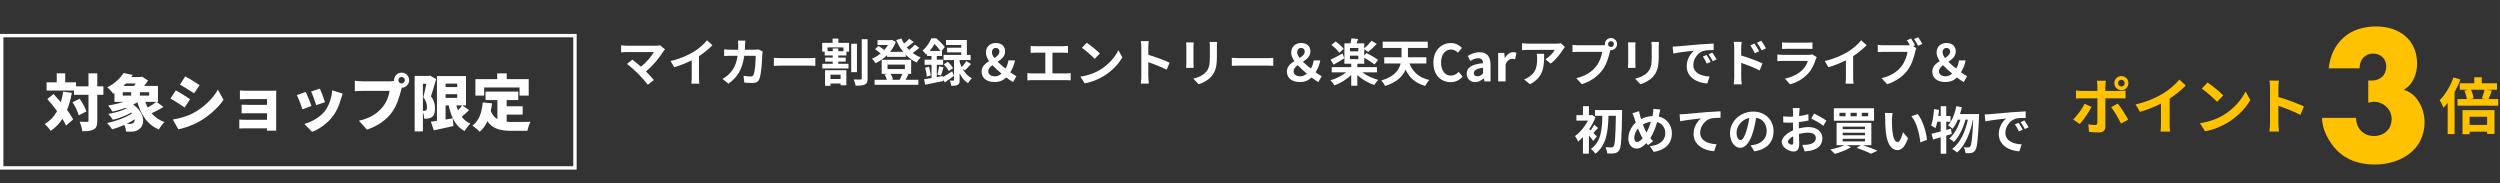 <svg width="737" height="54" viewBox="0 0 737 54" fill="none" xmlns="http://www.w3.org/2000/svg">
<rect x="0" y="0" width="737" height="54" fill="#333333" stroke="none"/>
<rect x="0.5" y="10.5" width="169" height="39" stroke="white"/>
<path d="M18.634 27.01L21.172 27.37C20.848 29.224 20.38 30.898 19.768 32.41C20.506 33.418 21.154 34.39 21.55 35.236L19.462 37.018C19.21 36.424 18.85 35.758 18.4 35.038C17.482 36.46 16.33 37.648 14.944 38.584C14.62 38.062 13.72 37 13.198 36.532C14.764 35.632 15.952 34.354 16.834 32.752C15.916 31.51 14.908 30.268 13.954 29.206L15.79 27.712C16.474 28.45 17.212 29.278 17.932 30.124C18.238 29.152 18.472 28.108 18.634 27.01ZM21.388 30.142L23.476 29.116C24.304 30.268 25.168 31.78 25.456 32.86L23.206 34.012C22.954 32.968 22.18 31.348 21.388 30.142ZM30.478 25.444V27.946H28.678V35.542C28.678 36.946 28.444 37.684 27.688 38.134C26.914 38.584 25.762 38.692 24.268 38.692C24.196 37.918 23.818 36.658 23.458 35.866C24.394 35.92 25.348 35.92 25.672 35.92C25.978 35.92 26.086 35.83 26.086 35.524V27.946H21.802V26.686H13.738V24.274H16.726V21.628H19.228V24.274H22.414V25.444H26.086V21.61H28.678V25.444H30.478ZM36.184 27.19V28.18H38.668V27.19H36.184ZM40.036 24.598H37.12C36.886 24.85 36.634 25.102 36.382 25.336H39.496C39.694 25.102 39.874 24.85 40.036 24.598ZM43.978 28.18V27.19H41.242V28.18H43.978ZM46.066 30.034H42.826C43.042 30.628 43.276 31.186 43.564 31.708C44.464 31.204 45.4 30.574 46.066 30.034ZM39.262 36.262C39.568 36.064 39.73 35.686 39.712 35.182C38.974 35.668 38.164 36.1 37.336 36.514C37.642 36.532 37.93 36.532 38.182 36.532C38.614 36.532 38.992 36.496 39.262 36.262ZM46.156 30.034L48.208 31.528C47.074 32.23 45.796 32.896 44.698 33.382C45.67 34.534 46.93 35.434 48.496 35.992C47.938 36.496 47.182 37.504 46.822 38.188C43.456 36.73 41.638 33.958 40.504 30.16C40.108 30.394 39.694 30.628 39.244 30.844C42.916 33.328 42.808 37 40.864 38.188C40.126 38.674 39.568 38.8 38.614 38.818C38.164 38.818 37.66 38.8 37.156 38.782C37.12 38.206 36.958 37.45 36.652 36.82C35.464 37.36 34.222 37.81 33.052 38.134C32.728 37.594 32.062 36.73 31.594 36.262C34.204 35.722 37.12 34.642 38.938 33.436C38.866 33.346 38.794 33.256 38.722 33.166C37.12 34.102 35.104 34.894 33.268 35.308C32.962 34.804 32.35 34.012 31.918 33.58C33.772 33.274 35.824 32.698 37.3 31.978L36.994 31.798C35.734 32.248 34.402 32.626 33.16 32.914C32.89 32.464 32.278 31.528 31.882 31.096C33.412 30.862 35.014 30.502 36.436 30.034H33.736V27.388L33.358 27.622C32.98 27.028 32.17 26.146 31.612 25.768C33.898 24.58 35.518 22.978 36.436 21.52L39.136 22.078C38.992 22.276 38.848 22.492 38.704 22.69H41.476L41.872 22.582L43.654 23.752C43.348 24.238 42.934 24.796 42.502 25.336H46.57V30.034H46.156ZM54.634 22.51C55.894 23.194 57.82 24.4 58.846 25.102L57.226 27.514C56.146 26.794 54.31 25.624 53.05 24.922L54.634 22.51ZM50.944 35.236C52.978 34.894 55.084 34.354 57.118 33.256C60.214 31.546 62.806 29.008 64.228 26.416L65.902 29.404C64.174 31.942 61.6 34.192 58.612 35.902C56.776 36.928 54.13 37.864 52.582 38.116L50.944 35.236ZM51.826 26.65C53.122 27.334 55.03 28.54 56.038 29.242L54.436 31.69C53.338 30.934 51.52 29.746 50.242 29.062L51.826 26.65ZM81.418 28.108V37.162C81.418 37.45 81.436 38.188 81.436 38.53H78.7C78.7 38.368 78.718 38.098 78.718 37.828H72.13C71.644 37.828 70.852 37.864 70.546 37.882V35.236C70.852 35.272 71.482 35.308 72.148 35.308H78.718V33.382H73.408C72.688 33.382 71.698 33.382 71.23 33.418V30.862C71.77 30.898 72.688 30.916 73.408 30.916H78.718V29.206H73.174C72.4 29.206 71.23 29.242 70.726 29.278V26.668C71.266 26.722 72.4 26.758 73.174 26.758H79.906C80.338 26.758 81.13 26.74 81.436 26.722C81.418 26.992 81.418 27.712 81.418 28.108ZM94.306 26.128C94.666 26.92 95.548 29.26 95.818 30.106L93.208 31.006C92.956 30.106 92.2 27.982 91.714 26.974L94.306 26.128ZM97.942 26.614L101.02 27.604C100.768 28.306 100.642 28.738 100.516 29.17C100.048 30.898 99.292 32.734 98.104 34.282C96.43 36.478 94.162 38.044 92.002 38.872L89.716 36.532C91.624 36.046 94.252 34.678 95.746 32.788C96.934 31.294 97.78 28.846 97.942 26.614ZM90.13 27.1C90.634 28.108 91.462 30.196 91.822 31.24L89.158 32.23C88.852 31.258 87.988 28.9 87.502 28.036L90.13 27.1ZM118.39 24.598C118.912 24.598 119.344 24.166 119.344 23.644C119.344 23.122 118.912 22.69 118.39 22.69C117.868 22.69 117.436 23.122 117.436 23.644C117.436 24.166 117.868 24.598 118.39 24.598ZM106.942 23.968H114.88C115.186 23.968 115.69 23.95 116.176 23.878C116.158 23.806 116.158 23.716 116.158 23.644C116.158 22.42 117.166 21.412 118.39 21.412C119.614 21.412 120.622 22.42 120.622 23.644C120.622 24.85 119.632 25.84 118.444 25.876C118.354 26.146 118.282 26.416 118.228 26.632C117.796 28.324 117.058 31.06 115.51 33.148C113.89 35.326 111.352 37.18 108.184 38.206L105.808 35.596C109.426 34.786 111.46 33.202 112.882 31.438C114.034 30.016 114.628 28.234 114.862 26.794H106.942C106.06 26.794 105.07 26.848 104.602 26.884V23.806C105.16 23.878 106.348 23.968 106.942 23.968ZM124.672 24.706V32.68C124.852 32.68 124.978 32.68 125.122 32.68C125.302 32.68 125.464 32.644 125.608 32.536C125.788 32.392 125.878 32.104 125.878 31.618C125.878 30.862 125.68 29.782 124.798 28.666C125.086 27.586 125.428 25.984 125.68 24.706H124.672ZM126.778 22.294L128.56 23.302C128.11 24.922 127.534 26.992 127.048 28.396C128.074 29.746 128.236 30.97 128.236 31.978C128.236 33.292 127.966 34.048 127.336 34.498C127.03 34.732 126.652 34.858 126.238 34.93C125.914 34.984 125.482 34.984 125.05 34.984C125.032 34.444 124.906 33.67 124.672 33.058V38.728H122.242V22.384H126.418L126.778 22.294ZM136.228 31.078H134.536C134.68 31.582 134.842 32.068 135.04 32.518C135.49 32.032 135.904 31.528 136.228 31.078ZM131.35 27.766V28.846H134.788V27.766H131.35ZM134.788 24.652H131.35V25.66H134.788V24.652ZM136.3 31.078L138.298 32.446C137.578 33.148 136.804 33.85 136.12 34.426C136.768 35.29 137.614 35.974 138.658 36.442C138.1 36.946 137.326 37.972 136.966 38.656C134.302 37.234 133.024 34.57 132.268 31.078H131.35V35.236C132.052 35.11 132.772 35.002 133.474 34.876L133.672 37.144C131.692 37.612 129.586 38.062 127.894 38.422L127.03 35.884C127.552 35.812 128.146 35.722 128.812 35.632V22.42H137.38V31.078H136.3ZM142.726 25.786V28.18H140.152V23.32H146.578V21.646H149.386V23.32H155.866V28.18H153.166V25.786H142.726ZM149.368 33.778V35.884C149.872 35.938 150.394 35.956 150.934 35.956C152.068 35.956 155.002 35.956 156.406 35.902C156.028 36.514 155.614 37.774 155.488 38.566H150.79C147.658 38.566 145.3 38.062 143.68 35.74C143.122 36.982 142.384 38.026 141.43 38.836C140.998 38.368 139.882 37.432 139.27 37.036C141.196 35.668 142.042 33.202 142.312 30.196L145.048 30.466C144.958 31.24 144.832 31.996 144.67 32.698C145.138 33.886 145.804 34.642 146.632 35.128V29.494H143.14V27.01H152.788V29.494H149.368V31.33H154.084V33.778H149.368Z" fill="white"/>
<path d="M194.549 13.32L196.049 14.55C195.839 14.79 195.644 14.985 195.539 15.18C194.459 16.935 192.539 19.335 190.424 21.045C191.279 21.9 192.164 22.875 192.749 23.58L190.994 24.975C190.364 24.135 189.104 22.74 188.129 21.735C187.259 20.85 185.729 19.5 184.829 18.855L186.419 17.58C187.019 18.03 188.009 18.84 188.954 19.665C190.649 18.315 192.059 16.575 192.764 15.345H184.829C184.229 15.345 183.419 15.42 183.104 15.45V13.35C183.494 13.41 184.319 13.485 184.829 13.485H193.154C193.724 13.485 194.234 13.425 194.549 13.32ZM206.054 16.56V22.695C206.054 23.355 206.084 24.285 206.189 24.66H203.819C203.879 24.3 203.924 23.355 203.924 22.695V17.775C202.379 18.555 200.504 19.335 198.764 19.815L197.684 17.985C200.309 17.415 202.829 16.305 204.509 15.27C206.024 14.325 207.584 12.99 208.424 11.88L210.029 13.335C208.889 14.475 207.539 15.6 206.054 16.56ZM223.544 14.55L224.834 15.18C224.789 15.435 224.729 15.81 224.729 15.975C224.669 17.595 224.489 21.78 223.844 23.31C223.514 24.075 222.944 24.465 221.909 24.465C221.054 24.465 220.154 24.405 219.419 24.345L219.194 22.335C219.929 22.47 220.709 22.545 221.294 22.545C221.774 22.545 221.984 22.38 222.149 22.02C222.584 21.075 222.779 18.075 222.779 16.455H219.404C218.849 20.415 217.424 22.77 214.739 24.675L212.999 23.265C213.629 22.92 214.364 22.41 214.964 21.795C216.359 20.415 217.109 18.735 217.439 16.455H215.459C214.949 16.455 214.124 16.455 213.479 16.515V14.55C214.109 14.61 214.889 14.655 215.459 14.655H217.604C217.619 14.235 217.634 13.8 217.634 13.35C217.634 13.02 217.589 12.33 217.529 11.97H219.734C219.689 12.315 219.659 12.945 219.644 13.305C219.629 13.77 219.614 14.22 219.584 14.655H222.404C222.779 14.655 223.169 14.61 223.544 14.55ZM228.134 19.41V17.055C228.674 17.1 229.769 17.145 230.549 17.145H238.604C239.294 17.145 239.969 17.085 240.359 17.055V19.41C239.999 19.395 239.234 19.335 238.604 19.335H230.549C229.694 19.335 228.689 19.365 228.134 19.41ZM247.814 22.02H244.829V23.295H247.814V22.02ZM243.224 25.29V20.685H249.509V25.14H247.814V24.63H244.829V25.29H243.224ZM248.654 15.09V13.98H243.959V15.09H245.489V14.28H247.124V15.09H248.654ZM247.154 11.385V12.63H250.304V15.21H249.524V16.35H247.124V16.98H249.314V18.165H247.124V18.81H250.139V20.175H242.429V18.81H245.489V18.165H243.269V16.98H245.489V16.35H243.119V15.21H242.384V12.63H245.444V11.385H247.154ZM252.629 12.885V21.27H250.934V12.885H252.629ZM254.039 11.565H255.764V23.13C255.764 24.12 255.584 24.615 254.984 24.9C254.399 25.2 253.469 25.26 252.239 25.26C252.164 24.75 251.909 23.925 251.654 23.415C252.524 23.46 253.379 23.445 253.679 23.445C253.934 23.445 254.039 23.355 254.039 23.115V11.565ZM266.024 21.78H262.544C262.874 22.29 263.144 22.92 263.264 23.37L262.694 23.535H265.649L265.244 23.445C265.499 22.995 265.814 22.32 266.024 21.78ZM261.644 19.035V20.37H266.759V19.035H261.644ZM267.254 21.78L267.839 21.9C267.524 22.515 267.224 23.1 266.969 23.535H270.734V25.005H257.834V23.535H261.464C261.314 23.04 261.059 22.44 260.774 21.975L261.554 21.78H259.919V17.625H268.604V21.78H267.254ZM269.699 13.17L271.004 14.1C270.404 14.625 269.714 15.18 269.069 15.615C269.789 16.155 270.584 16.605 271.424 16.935C271.019 17.265 270.509 17.955 270.239 18.42C269.039 17.88 267.959 17.1 267.029 16.155V16.77H261.509V16.26C260.489 17.25 259.319 18.045 258.119 18.63C257.879 18.24 257.414 17.625 257.054 17.325C257.924 16.965 258.794 16.425 259.589 15.78C259.169 15.36 258.524 14.865 257.984 14.52L258.959 13.545C259.529 13.875 260.234 14.34 260.654 14.76C261.089 14.295 261.464 13.785 261.779 13.275H258.704V11.835H262.634L262.934 11.76L264.089 12.36C263.684 13.455 263.099 14.43 262.394 15.285H266.249C265.424 14.265 264.734 13.095 264.194 11.82L265.724 11.34C265.949 11.865 266.204 12.375 266.519 12.855C267.074 12.405 267.629 11.88 268.019 11.43L269.369 12.39C268.724 12.93 267.974 13.5 267.314 13.95C267.539 14.22 267.779 14.475 268.019 14.715C268.634 14.235 269.279 13.65 269.699 13.17ZM274.064 15.015H277.229C276.809 14.4 276.149 13.56 275.519 12.96C275.144 13.605 274.664 14.31 274.064 15.015ZM277.964 22.41L277.994 22.71C278.744 22.275 279.734 21.645 280.709 21L281.249 22.35C280.364 23.025 279.404 23.715 278.549 24.3L278.054 23.445L278.099 23.88C276.239 24.27 274.259 24.69 272.744 24.975L272.414 23.355C273.044 23.265 273.794 23.145 274.619 23.01V19.095H272.579V17.595H274.619V16.5H273.299V15.825C273.209 15.915 273.104 16.005 273.014 16.095C272.789 15.75 272.294 15.165 271.949 14.94C273.209 13.875 274.079 12.465 274.544 11.31H276.014C276.899 12.045 277.994 13.11 278.519 13.89L277.574 15.015H277.709V16.5H276.164V17.595H278.024V19.095H276.164V22.725L277.964 22.41ZM284.459 20.745L283.754 20.28C284.384 21.39 285.284 22.44 286.499 23.07C286.139 23.385 285.614 24.075 285.359 24.54C284.294 23.85 283.484 22.77 282.899 21.645V23.61C282.899 24.36 282.794 24.78 282.329 25.02C281.864 25.275 281.279 25.305 280.439 25.305C280.394 24.855 280.214 24.225 280.019 23.76C280.439 23.79 280.889 23.775 281.039 23.775C281.204 23.775 281.249 23.73 281.249 23.58V17.7H278.159V16.185H283.379V15.42H279.209V14.07H283.379V13.26H278.879V11.79H285.029V16.185H286.139V17.7H282.899V18.195C283.049 18.705 283.244 19.26 283.514 19.8C283.979 19.29 284.534 18.555 284.864 18L286.259 18.855C285.659 19.545 284.984 20.25 284.459 20.745ZM272.729 19.95L273.869 19.665C274.109 20.49 274.319 21.555 274.394 22.245L273.194 22.575C273.164 21.855 272.954 20.775 272.729 19.95ZM277.409 22.275L276.329 21.975C276.524 21.315 276.764 20.25 276.854 19.545L278.144 19.86C277.874 20.7 277.634 21.66 277.409 22.275ZM278.234 18.975L279.404 18.225C280.004 18.75 280.664 19.545 280.949 20.115L279.704 20.94C279.449 20.385 278.804 19.56 278.234 18.975ZM291.344 21.03C291.344 22.005 292.214 22.5 293.414 22.5C294.044 22.5 294.674 22.2 295.244 21.69C294.299 20.895 293.354 20.07 292.559 19.215C291.869 19.725 291.344 20.28 291.344 21.03ZM292.424 15.435C292.424 15.96 292.694 16.515 293.129 17.1C293.969 16.575 294.629 16.02 294.629 15.225C294.629 14.565 294.254 14.13 293.594 14.13C292.874 14.13 292.424 14.595 292.424 15.435ZM299.639 22.47L298.664 24.18C298.019 23.82 297.419 23.46 296.639 22.845C295.769 23.685 294.704 24.18 293.219 24.18C290.714 24.18 289.379 22.905 289.379 21.09C289.379 19.62 290.429 18.75 291.584 18.015C291.014 17.19 290.654 16.365 290.654 15.51C290.654 13.755 291.899 12.675 293.534 12.675C295.229 12.675 296.309 13.605 296.309 15.15C296.309 16.605 295.244 17.475 294.104 18.21C294.809 18.915 295.649 19.605 296.444 20.22C296.849 19.53 297.134 18.765 297.269 17.805H299.219C298.964 19.095 298.514 20.235 297.839 21.315C298.574 21.84 299.234 22.245 299.639 22.47ZM310.259 21.645H314.234C314.774 21.645 315.254 21.585 315.629 21.525V23.7C315.209 23.64 314.579 23.625 314.234 23.625H304.349C303.899 23.625 303.374 23.64 302.879 23.7V21.525C303.344 21.615 303.884 21.645 304.349 21.645H308.159V15.525H305.264C304.859 15.525 304.214 15.555 303.839 15.585V13.53C304.229 13.59 304.844 13.62 305.264 13.62H313.424C313.874 13.62 314.399 13.575 314.834 13.53V15.585C314.384 15.555 313.859 15.525 313.424 15.525H310.259V21.645ZM320.369 12.6C321.419 13.305 323.369 14.865 324.239 15.765L322.709 17.34C321.929 16.5 320.054 14.865 318.959 14.1L320.369 12.6ZM318.494 22.59C320.834 22.26 322.784 21.495 324.239 20.625C326.789 19.11 328.754 16.815 329.699 14.79L330.869 16.905C329.729 18.93 327.734 21 325.319 22.455C323.804 23.37 321.869 24.21 319.754 24.57L318.494 22.59ZM344.789 18.48L343.934 20.55C342.389 19.74 340.139 18.87 338.519 18.315V22.56C338.519 22.995 338.594 24.045 338.654 24.645H336.314C336.404 24.06 336.464 23.16 336.464 22.56V13.95C336.464 13.41 336.419 12.66 336.314 12.135H338.654C338.594 12.66 338.519 13.32 338.519 13.95V16.155C340.529 16.74 343.409 17.805 344.789 18.48ZM349.679 12.495H351.884C351.854 12.825 351.839 13.155 351.839 13.635V18.705C351.839 19.08 351.854 19.665 351.884 20.01H349.664C349.679 19.725 349.739 19.14 349.739 18.69V13.635C349.739 13.35 349.724 12.825 349.679 12.495ZM356.579 12.36H358.799C358.769 12.78 358.739 13.26 358.739 13.86V16.83C358.739 20.055 358.109 21.435 356.999 22.665C356.009 23.76 354.449 24.495 353.354 24.84L351.779 23.19C353.279 22.845 354.539 22.275 355.454 21.3C356.474 20.175 356.669 19.05 356.669 16.71V13.86C356.669 13.26 356.639 12.78 356.579 12.36ZM363.134 19.41V17.055C363.674 17.1 364.769 17.145 365.549 17.145H373.604C374.294 17.145 374.969 17.085 375.359 17.055V19.41C374.999 19.395 374.234 19.335 373.604 19.335H365.549C364.694 19.335 363.689 19.365 363.134 19.41ZM381.344 21.03C381.344 22.005 382.214 22.5 383.414 22.5C384.044 22.5 384.674 22.2 385.244 21.69C384.299 20.895 383.354 20.07 382.559 19.215C381.869 19.725 381.344 20.28 381.344 21.03ZM382.424 15.435C382.424 15.96 382.694 16.515 383.129 17.1C383.969 16.575 384.629 16.02 384.629 15.225C384.629 14.565 384.254 14.13 383.594 14.13C382.874 14.13 382.424 14.595 382.424 15.435ZM389.639 22.47L388.664 24.18C388.019 23.82 387.419 23.46 386.639 22.845C385.769 23.685 384.704 24.18 383.219 24.18C380.714 24.18 379.379 22.905 379.379 21.09C379.379 19.62 380.429 18.75 381.584 18.015C381.014 17.19 380.654 16.365 380.654 15.51C380.654 13.755 381.899 12.675 383.534 12.675C385.229 12.675 386.309 13.605 386.309 15.15C386.309 16.605 385.244 17.475 384.104 18.21C384.809 18.915 385.649 19.605 386.444 20.22C386.849 19.53 387.134 18.765 387.269 17.805H389.219C388.964 19.095 388.514 20.235 387.839 21.315C388.574 21.84 389.234 22.245 389.639 22.47ZM396.134 14.415L394.829 15.57C394.394 14.88 393.389 13.905 392.504 13.245L393.734 12.225C394.604 12.825 395.654 13.74 396.134 14.415ZM395.804 15.765L396.284 17.19C395.249 17.835 394.079 18.54 393.134 19.065L392.249 17.595C393.149 17.19 394.484 16.47 395.804 15.765ZM397.979 16.41V17.43H400.439V16.41H397.979ZM400.439 15.135V14.145H397.979V15.135H400.439ZM405.929 21.33H401.609C402.854 22.29 404.624 23.1 406.304 23.55C405.929 23.91 405.389 24.615 405.119 25.05C403.364 24.465 401.519 23.4 400.139 22.14V25.275H398.339V22.095C396.989 23.43 395.159 24.525 393.404 25.17C393.119 24.705 392.579 24.03 392.204 23.67C393.884 23.205 395.624 22.335 396.869 21.33H392.594V19.785H398.339V18.78H396.329V12.78H398.099C398.234 12.285 398.354 11.715 398.414 11.295L400.394 11.505C400.229 11.955 400.049 12.39 399.899 12.78H402.179V14.28C402.899 13.665 403.799 12.735 404.339 12.03L405.869 12.945C405.074 13.815 404.114 14.7 403.349 15.3L402.179 14.52V16.38L402.839 15.63C403.949 16.17 405.509 17.07 406.274 17.685L405.179 19.02C404.534 18.45 403.259 17.625 402.179 17.025V18.78H400.139V19.785H405.929V21.33ZM420.494 18.705H415.499C416.489 21.195 418.304 22.89 421.379 23.58C420.959 23.985 420.419 24.795 420.149 25.32C417.269 24.525 415.514 22.92 414.359 20.535C413.549 22.47 411.839 24.255 408.314 25.335C408.119 24.87 407.579 24.105 407.219 23.73C411.029 22.62 412.439 20.655 412.919 18.705H408.074V16.875H413.174C413.174 16.725 413.174 16.59 413.174 16.44V14.13H407.609V12.285H420.899V14.13H415.064V16.44V16.875H420.494V18.705ZM427.649 24.21C424.844 24.21 422.564 22.2 422.564 18.495C422.564 14.835 424.919 12.69 427.724 12.69C429.134 12.69 430.259 13.365 430.979 14.115L429.809 15.525C429.254 14.985 428.609 14.595 427.769 14.595C426.089 14.595 424.829 16.035 424.829 18.42C424.829 20.835 425.969 22.29 427.724 22.29C428.669 22.29 429.419 21.84 430.019 21.195L431.189 22.575C430.274 23.64 429.089 24.21 427.649 24.21ZM434.867 24.21C433.367 24.21 432.377 23.145 432.377 21.72C432.377 19.92 433.832 18.975 437.207 18.615C437.177 17.79 436.817 17.16 435.782 17.16C435.002 17.16 434.252 17.505 433.472 17.955L432.677 16.5C433.667 15.885 434.867 15.39 436.187 15.39C438.317 15.39 439.412 16.665 439.412 19.095V24H437.612L437.447 23.1H437.402C436.667 23.73 435.827 24.21 434.867 24.21ZM435.587 22.485C436.217 22.485 436.682 22.185 437.207 21.66V19.965C435.167 20.235 434.477 20.79 434.477 21.54C434.477 22.2 434.942 22.485 435.587 22.485ZM441.66 24V15.6H443.46L443.61 17.085H443.67C444.285 15.99 445.185 15.39 446.055 15.39C446.52 15.39 446.79 15.465 447.045 15.57L446.655 17.475C446.37 17.385 446.13 17.34 445.785 17.34C445.125 17.34 444.33 17.775 443.85 18.99V24H441.66ZM453.038 15.87H455.213C455.213 19.59 455.138 22.65 451.043 24.84L449.303 23.415C449.783 23.25 450.323 22.995 450.878 22.59C452.783 21.27 453.143 19.68 453.143 17.22C453.143 16.755 453.113 16.35 453.038 15.87ZM460.133 12.735L461.333 13.845C461.168 14.04 460.883 14.4 460.748 14.625C460.043 15.795 458.618 17.685 457.133 18.735L455.588 17.49C456.788 16.755 457.958 15.435 458.348 14.7H450.533C449.903 14.7 449.408 14.745 448.703 14.805V12.72C449.273 12.81 449.903 12.87 450.533 12.87H458.618C459.038 12.87 459.863 12.825 460.133 12.735ZM474.923 13.86C475.388 13.86 475.778 13.47 475.778 13.005C475.778 12.525 475.388 12.135 474.923 12.135C474.443 12.135 474.053 12.525 474.053 13.005C474.053 13.47 474.443 13.86 474.923 13.86ZM465.353 13.35H472.298C472.508 13.35 472.823 13.335 473.153 13.29C473.138 13.2 473.123 13.11 473.123 13.005C473.123 12.015 473.933 11.205 474.923 11.205C475.898 11.205 476.708 12.015 476.708 13.005C476.708 13.98 475.898 14.79 474.923 14.79C474.863 14.79 474.788 14.79 474.728 14.775L474.608 15.225C474.263 16.695 473.618 19.02 472.358 20.685C471.008 22.485 469.013 23.97 466.328 24.825L464.693 23.04C467.678 22.335 469.358 21.045 470.573 19.515C471.563 18.27 472.133 16.575 472.343 15.285H465.353C464.663 15.285 463.958 15.315 463.568 15.345V13.23C464.003 13.29 464.858 13.35 465.353 13.35ZM479.933 12.495H482.138C482.108 12.825 482.093 13.155 482.093 13.635V18.705C482.093 19.08 482.108 19.665 482.138 20.01H479.918C479.933 19.725 479.993 19.14 479.993 18.69V13.635C479.993 13.35 479.978 12.825 479.933 12.495ZM486.833 12.36H489.053C489.023 12.78 488.993 13.26 488.993 13.86V16.83C488.993 20.055 488.363 21.435 487.253 22.665C486.263 23.76 484.703 24.495 483.608 24.84L482.033 23.19C483.533 22.845 484.793 22.275 485.708 21.3C486.728 20.175 486.923 19.05 486.923 16.71V13.86C486.923 13.26 486.893 12.78 486.833 12.36ZM503.108 16.2C503.468 16.74 504.023 17.64 504.308 18.24L503.168 18.75C502.793 17.925 502.478 17.34 501.998 16.665L503.108 16.2ZM504.788 15.51C505.163 16.035 505.733 16.92 506.048 17.505L504.923 18.045C504.518 17.235 504.173 16.68 503.693 16.02L504.788 15.51ZM493.103 13.74C493.703 13.725 494.273 13.695 494.558 13.665C495.803 13.56 498.263 13.335 500.978 13.095C502.508 12.975 504.128 12.885 505.178 12.84L505.193 14.76C504.398 14.76 503.123 14.775 502.328 14.955C500.528 15.435 499.193 17.355 499.193 19.11C499.193 21.555 501.473 22.44 503.993 22.56L503.303 24.615C500.183 24.42 497.243 22.74 497.243 19.515C497.243 17.37 498.428 15.69 499.433 14.94C498.143 15.075 495.023 15.405 493.298 15.78L493.103 13.74ZM520.613 14.235L519.353 14.85C518.873 13.905 518.513 13.35 517.958 12.6L519.203 12.015C519.638 12.615 520.268 13.56 520.613 14.235ZM518.603 15.105L517.298 15.69C516.863 14.745 516.533 14.145 515.978 13.38L517.238 12.84C517.658 13.47 518.258 14.43 518.603 15.105ZM513.308 14.16V16.35C515.303 16.95 518.198 18.015 519.578 18.69L518.738 20.775C517.178 19.95 514.928 19.08 513.308 18.54V22.785C513.308 23.205 513.383 24.255 513.458 24.87H511.103C511.193 24.285 511.253 23.37 511.253 22.785V14.16C511.253 13.62 511.208 12.885 511.103 12.345H513.443C513.383 12.87 513.308 13.53 513.308 14.16ZM534.233 16.02L535.568 16.845C535.463 17.04 535.343 17.31 535.283 17.475C534.833 18.93 534.188 20.385 533.063 21.63C531.548 23.31 529.628 24.33 527.708 24.87L526.208 23.175C528.473 22.71 530.273 21.72 531.413 20.55C532.223 19.725 532.688 18.795 532.958 17.955H525.713C525.353 17.955 524.603 17.97 523.973 18.03V16.08C524.603 16.14 525.248 16.17 525.713 16.17H533.138C533.618 16.17 534.023 16.11 534.233 16.02ZM525.353 14.43V12.495C525.773 12.555 526.403 12.57 526.913 12.57H532.688C533.153 12.57 533.888 12.555 534.308 12.495V14.43C533.903 14.4 533.198 14.385 532.658 14.385H526.913C526.433 14.385 525.788 14.4 525.353 14.43ZM546.308 16.56V22.695C546.308 23.355 546.338 24.285 546.443 24.66H544.073C544.133 24.3 544.178 23.355 544.178 22.695V17.775C542.633 18.555 540.758 19.335 539.018 19.815L537.938 17.985C540.563 17.415 543.083 16.305 544.763 15.27C546.278 14.325 547.838 12.99 548.678 11.88L550.283 13.335C549.143 14.475 547.793 15.6 546.308 16.56ZM564.548 13.335L563.993 13.575L564.938 14.19C564.803 14.475 564.698 14.91 564.608 15.225C564.263 16.695 563.618 19.02 562.358 20.685C561.008 22.485 559.013 23.97 556.328 24.825L554.693 23.04C557.678 22.335 559.358 21.045 560.573 19.515C561.563 18.27 562.133 16.575 562.343 15.285H555.353C554.663 15.285 553.958 15.315 553.568 15.345V13.23C554.003 13.29 554.858 13.35 555.353 13.35H562.298C562.478 13.35 562.733 13.35 563.003 13.32C562.748 12.825 562.448 12.3 562.163 11.865L563.393 11.355C563.783 11.925 564.278 12.795 564.548 13.335ZM564.248 11.49L565.493 10.98C565.868 11.52 566.408 12.435 566.693 12.96L565.448 13.5C565.118 12.885 564.653 12.03 564.248 11.49ZM571.598 21.03C571.598 22.005 572.468 22.5 573.668 22.5C574.298 22.5 574.928 22.2 575.498 21.69C574.553 20.895 573.608 20.07 572.813 19.215C572.123 19.725 571.598 20.28 571.598 21.03ZM572.678 15.435C572.678 15.96 572.948 16.515 573.383 17.1C574.223 16.575 574.883 16.02 574.883 15.225C574.883 14.565 574.508 14.13 573.848 14.13C573.128 14.13 572.678 14.595 572.678 15.435ZM579.893 22.47L578.918 24.18C578.273 23.82 577.673 23.46 576.893 22.845C576.023 23.685 574.958 24.18 573.473 24.18C570.968 24.18 569.633 22.905 569.633 21.09C569.633 19.62 570.683 18.75 571.838 18.015C571.268 17.19 570.908 16.365 570.908 15.51C570.908 13.755 572.153 12.675 573.788 12.675C575.483 12.675 576.563 13.605 576.563 15.15C576.563 16.605 575.498 17.475 574.358 18.21C575.063 18.915 575.903 19.605 576.698 20.22C577.103 19.53 577.388 18.765 577.523 17.805H579.473C579.218 19.095 578.768 20.235 578.093 21.315C578.828 21.84 579.488 22.245 579.893 22.47ZM470.75 40.19L469.685 41.555C469.4 41.12 468.905 40.49 468.41 39.92V45.305H466.655V40.415C466.175 40.925 465.695 41.36 465.215 41.735C465.05 41.3 464.585 40.43 464.3 40.115C465.77 39.095 467.225 37.34 468.14 35.555H464.72V33.95H466.655V31.31H468.41V33.95H469.055L469.34 33.875L470.345 34.535C469.895 35.765 469.25 36.98 468.5 38.09C468.62 38.195 468.755 38.315 468.905 38.45C469.295 37.94 469.73 37.25 469.985 36.785L471.125 37.73C470.6 38.24 470.135 38.78 469.73 39.2C470.18 39.62 470.585 40.025 470.75 40.19ZM470.21 32.45H478.205C478.205 32.45 478.205 33.11 478.19 33.35C478.055 40.85 477.92 43.46 477.35 44.27C476.945 44.87 476.57 45.065 476 45.17C475.46 45.275 474.635 45.26 473.825 45.245C473.795 44.72 473.585 43.925 473.27 43.4C474.05 43.46 474.755 43.46 475.115 43.46C475.355 43.46 475.505 43.4 475.67 43.175C476.09 42.68 476.255 40.265 476.36 34.13H474.185C474.065 38.465 473.66 42.785 470.315 45.32C470.015 44.84 469.46 44.255 468.995 43.91C472.07 41.75 472.295 37.955 472.37 34.13H470.21V32.45ZM482.63 41.855C483.155 41.855 483.71 41.405 484.25 40.73C483.785 40.01 483.305 39.005 482.87 37.88C482.18 38.705 481.79 39.755 481.79 40.67C481.79 41.39 482.09 41.855 482.63 41.855ZM486.695 35.9C485.795 36.005 485.015 36.305 484.325 36.725C484.655 37.64 485.03 38.495 485.375 39.08C485.9 38.135 486.35 36.995 486.695 35.9ZM489.11 33.785L488.975 34.355C491.3 34.88 492.875 36.755 492.875 39.365C492.875 42.515 490.625 44.315 487.52 44.78L486.38 43.07C489.65 42.785 490.925 41.12 490.925 39.26C490.925 37.61 490.025 36.395 488.525 35.99C488.015 37.715 487.37 39.425 486.515 40.715C486.785 41.03 487.055 41.33 487.325 41.6L485.84 42.785C485.66 42.59 485.48 42.395 485.33 42.2C484.325 43.28 483.5 43.79 482.405 43.79C481.175 43.79 480.035 42.74 480.035 40.82C480.035 39.11 480.89 37.31 482.225 36.125C482.09 35.735 481.955 35.33 481.835 34.925C481.67 34.385 481.49 33.92 481.235 33.38L483.185 32.78C483.275 33.26 483.395 33.755 483.515 34.19C483.59 34.475 483.68 34.79 483.785 35.105C484.91 34.52 486.005 34.265 487.145 34.22C487.205 33.965 487.25 33.725 487.295 33.5C487.37 33.065 487.415 32.435 487.4 32.09L489.455 32.285C489.335 32.69 489.2 33.41 489.11 33.785ZM495.14 33.71C495.725 33.695 496.295 33.665 496.595 33.635C497.825 33.515 500.285 33.305 503 33.065C504.53 32.945 506.165 32.855 507.2 32.81L507.215 34.73C506.42 34.73 505.145 34.745 504.35 34.925C502.565 35.405 501.215 37.325 501.215 39.08C501.215 41.525 503.51 42.395 506.015 42.53L505.325 44.585C502.205 44.375 499.265 42.695 499.265 39.485C499.265 37.34 500.465 35.66 501.455 34.91C500.18 35.045 497.045 35.375 495.32 35.75L495.14 33.71ZM513.095 41.3C513.71 41.3 514.31 40.37 514.91 38.36C515.255 37.265 515.525 35.99 515.705 34.76C513.245 35.27 511.94 37.43 511.94 39.065C511.94 40.565 512.54 41.3 513.095 41.3ZM517.175 44.615L516.065 42.86C516.635 42.785 517.055 42.71 517.445 42.62C519.35 42.17 520.82 40.805 520.82 38.645C520.82 36.59 519.71 35.06 517.715 34.715C517.505 35.975 517.25 37.355 516.83 38.75C515.945 41.75 514.655 43.58 513.035 43.58C511.4 43.58 510.005 41.765 510.005 39.26C510.005 35.84 512.99 32.9 516.845 32.9C520.52 32.9 522.845 35.465 522.845 38.705C522.845 41.825 520.925 44.045 517.175 44.615ZM528.185 42.665C528.455 42.665 528.665 42.53 528.665 42.02C528.665 41.645 528.65 40.97 528.62 40.19C527.705 40.655 527.105 41.27 527.105 41.795C527.105 42.245 527.795 42.665 528.185 42.665ZM530.3 37.325V37.85C531.305 37.595 532.325 37.46 533.15 37.46C535.43 37.46 537.23 38.675 537.23 40.715C537.23 42.47 536.315 43.79 533.96 44.375C533.27 44.525 532.595 44.585 532.01 44.615L531.32 42.71C531.995 42.71 532.625 42.695 533.15 42.605C534.35 42.395 535.31 41.78 535.31 40.7C535.31 39.695 534.41 39.11 533.12 39.11C532.205 39.11 531.245 39.26 530.33 39.515C530.36 40.7 530.405 41.84 530.405 42.35C530.405 44.195 529.73 44.675 528.77 44.675C527.315 44.675 525.26 43.43 525.26 41.855C525.26 40.55 526.775 39.215 528.59 38.42C528.575 38.075 528.575 37.73 528.575 37.385V36.14C528.29 36.155 528.02 36.17 527.78 36.17C527.105 36.17 526.355 36.155 525.71 36.095L525.68 34.295C526.55 34.4 527.195 34.415 527.735 34.415C528.005 34.415 528.29 34.4 528.59 34.385C528.605 33.86 528.605 33.425 528.605 33.17C528.605 32.855 528.545 32.135 528.5 31.865H530.54C530.51 32.135 530.45 32.78 530.42 33.155C530.405 33.485 530.39 33.845 530.375 34.22C531.35 34.085 532.325 33.89 533.105 33.665L533.15 35.525C532.31 35.72 531.29 35.87 530.315 35.99C530.3 36.44 530.3 36.89 530.3 37.325ZM533.96 34.925L534.785 33.47C535.925 34.025 537.65 35 538.43 35.555L537.53 37.085C536.825 36.47 534.89 35.375 533.96 34.925ZM550.745 34.28V33.245H548.855V34.28H550.745ZM547.37 34.28V33.245H545.555V34.28H547.37ZM544.07 34.28V33.245H542.27V34.28H544.07ZM552.47 31.91V35.6H540.62V31.91H552.47ZM543.23 40.925V41.675H549.8V40.925H543.23ZM543.23 39.125V39.875H549.8V39.125H543.23ZM543.23 37.34V38.075H549.8V37.34H543.23ZM551.675 42.8H549.125C550.715 43.31 552.44 43.97 553.49 44.435L551.555 45.32C550.625 44.825 548.975 44.135 547.34 43.58L548.555 42.8H544.37L545.675 43.385C544.415 44.21 542.45 44.93 540.89 45.365C540.59 45.005 539.945 44.36 539.57 44.06C541.04 43.79 542.675 43.31 543.74 42.8H541.43V36.215H551.675V42.8ZM557.93 33.32C557.825 33.845 557.75 34.715 557.75 35.12C557.735 36.08 557.75 37.205 557.84 38.27C558.05 40.415 558.5 41.87 559.43 41.87C560.135 41.87 560.72 40.13 561.005 38.96L562.505 40.76C561.515 43.34 560.585 44.255 559.385 44.255C557.765 44.255 556.34 42.785 555.92 38.795C555.785 37.43 555.755 35.705 555.755 34.79C555.755 34.37 555.74 33.74 555.65 33.29L557.93 33.32ZM565.355 33.635C566.765 35.36 567.905 38.945 568.07 41.225L566.105 41.975C565.88 39.59 565.085 36.095 563.465 34.265L565.355 33.635ZM575.135 37.91L575.375 39.485C574.835 39.635 574.31 39.815 573.755 39.98V45.32H572.12V40.475C571.31 40.715 570.56 40.955 569.87 41.135L569.435 39.44C570.185 39.275 571.1 39.035 572.12 38.75V35.885H571.115C570.95 36.62 570.77 37.265 570.56 37.805C570.29 37.58 569.63 37.175 569.3 36.98C569.765 35.795 570.02 33.92 570.155 32.15L571.64 32.405C571.58 33.005 571.505 33.59 571.415 34.19H572.12V31.31H573.755V34.19H575V35.885H573.755V38.3L575.135 37.91ZM577.805 33.62H583.445C583.445 33.62 583.43 34.22 583.415 34.43C583.13 41.12 582.86 43.565 582.29 44.315C581.945 44.825 581.615 44.99 581.12 45.095C580.7 45.17 580.07 45.17 579.425 45.14C579.38 44.63 579.2 43.895 578.93 43.4C579.485 43.46 579.98 43.46 580.265 43.46C580.49 43.46 580.64 43.4 580.82 43.175C581.195 42.695 581.465 40.655 581.705 35.27H581.63C580.895 39.05 579.35 42.95 576.935 44.945C576.59 44.6 575.975 44.165 575.48 43.91C577.88 42.185 579.38 38.78 580.13 35.27H579.425C578.765 37.715 577.505 40.4 575.99 41.84C575.66 41.495 575.09 41.09 574.625 40.835C576.11 39.665 577.28 37.445 577.94 35.27H577.175C576.74 36.305 576.215 37.235 575.63 37.955C575.345 37.67 574.64 37.175 574.28 36.95C575.465 35.645 576.29 33.5 576.74 31.295L578.36 31.595C578.21 32.285 578.015 32.96 577.805 33.62ZM595.1 36.2C595.46 36.74 596.015 37.64 596.3 38.24L595.16 38.75C594.785 37.925 594.47 37.34 593.99 36.665L595.1 36.2ZM596.78 35.51C597.155 36.035 597.725 36.92 598.04 37.505L596.915 38.045C596.51 37.235 596.165 36.68 595.685 36.02L596.78 35.51ZM585.095 33.74C585.695 33.725 586.265 33.695 586.55 33.665C587.795 33.56 590.255 33.335 592.97 33.095C594.5 32.975 596.12 32.885 597.17 32.84L597.185 34.76C596.39 34.76 595.115 34.775 594.32 34.955C592.52 35.435 591.185 37.355 591.185 39.11C591.185 41.555 593.465 42.44 595.985 42.56L595.295 44.615C592.175 44.42 589.235 42.74 589.235 39.515C589.235 37.37 590.42 35.69 591.425 34.94C590.135 35.075 587.015 35.405 585.29 35.78L585.095 33.74Z" fill="white"/>
<path d="M625.39 23.528C624.832 23.528 624.4 23.96 624.4 24.5C624.4 25.04 624.832 25.49 625.39 25.49C625.93 25.49 626.362 25.04 626.362 24.5C626.362 23.96 625.93 23.528 625.39 23.528ZM625.39 26.588C624.238 26.588 623.302 25.652 623.302 24.5C623.302 23.348 624.238 22.43 625.39 22.43C626.542 22.43 627.46 23.348 627.46 24.5C627.46 25.652 626.542 26.588 625.39 26.588ZM614.554 30.584L616.588 31.538C615.76 33.14 614.104 35.498 613.114 36.56L611.17 35.228C612.376 34.076 613.816 32.096 614.554 30.584ZM624.868 28.982H620.656V37.352C620.656 38.396 620.062 39.044 618.784 39.044C617.812 39.044 616.768 38.99 615.85 38.882L615.634 36.65C616.408 36.794 617.2 36.866 617.632 36.866C618.1 36.866 618.28 36.686 618.298 36.218C618.316 35.552 618.316 29.846 618.316 29V28.982H613.744C613.204 28.982 612.502 29 611.998 29.054V26.66C612.538 26.732 613.186 26.804 613.744 26.804H618.316V25.364C618.316 24.896 618.226 24.104 618.154 23.798H620.818C620.782 24.05 620.656 24.914 620.656 25.364V26.804H624.85C625.354 26.804 626.146 26.75 626.614 26.678V29.036C626.056 29 625.354 28.982 624.868 28.982ZM622.366 31.592L624.328 30.53C625.246 31.682 626.686 33.95 627.406 35.264L625.282 36.416C624.508 34.868 623.23 32.69 622.366 31.592ZM639.61 29.072V36.434C639.61 37.226 639.646 38.342 639.772 38.792H636.928C637 38.36 637.054 37.226 637.054 36.434V30.53C635.2 31.466 632.95 32.402 630.862 32.978L629.566 30.782C632.716 30.098 635.74 28.766 637.756 27.524C639.574 26.39 641.446 24.788 642.454 23.456L644.38 25.202C643.012 26.57 641.392 27.92 639.61 29.072ZM650.788 24.32C652.048 25.166 654.388 27.038 655.432 28.118L653.596 30.008C652.66 29 650.41 27.038 649.096 26.12L650.788 24.32ZM648.538 36.308C651.346 35.912 653.686 34.994 655.432 33.95C658.492 32.132 660.85 29.378 661.984 26.948L663.388 29.486C662.02 31.916 659.626 34.4 656.728 36.146C654.91 37.244 652.588 38.252 650.05 38.684L648.538 36.308ZM679.192 31.376L678.166 33.86C676.312 32.888 673.612 31.844 671.668 31.178V36.272C671.668 36.794 671.758 38.054 671.83 38.774H669.022C669.13 38.072 669.202 36.992 669.202 36.272V25.94C669.202 25.292 669.148 24.392 669.022 23.762H671.83C671.758 24.392 671.668 25.184 671.668 25.94V28.586C674.08 29.288 677.536 30.566 679.192 31.376Z" fill="#FFC200"/>
<path d="M723.302 22.808C722.384 25.382 720.836 27.938 719.216 29.558C719.576 30.062 720.152 31.25 720.35 31.772C720.764 31.34 721.178 30.854 721.574 30.332V39.53H723.608V27.164C724.274 25.958 724.868 24.698 725.336 23.456L723.302 22.808ZM733.202 34.418V36.83H728.036V34.418H733.202ZM725.948 39.566H728.036V38.81H733.202V39.476H735.38V32.474H725.948V39.566ZM732.464 26.462C732.284 27.254 731.924 28.298 731.636 29.018L732.59 29.198H728.288L729.242 28.946C729.134 28.28 728.828 27.272 728.45 26.462H732.464ZM733.616 29.198C733.922 28.55 734.264 27.65 734.624 26.714L733.202 26.462H736.118V24.554H731.618V22.772H729.422V24.554H725.138V26.462H727.676L726.506 26.732C726.848 27.506 727.118 28.478 727.226 29.198H724.472V31.16H736.478V29.198H733.616Z" fill="#FFC200"/>
<path d="M695.611 20.15H686.511C686.911 16.2 688.511 13.2 690.911 11.05C693.311 8.9 696.661 7.8 700.511 7.8C707.261 7.8 712.561 11.7 712.561 18.75C712.561 21.75 711.361 24.95 708.611 26.5C712.611 27.55 714.761 32.15 714.761 36C714.761 44.25 707.611 48.5 700.111 48.5C695.811 48.5 691.911 47.35 688.861 44.25C686.611 41.95 684.461 38.05 684.561 34.75H694.561C694.561 37.75 696.711 40.1 699.811 40.1C702.811 40.1 705.061 38.1 705.061 35.05C705.061 32.2 702.611 30 699.861 30C699.261 30 698.711 30.15 698.161 30.3V23.75H699.161C701.661 23.75 703.461 22.2 703.461 19.6C703.461 17.3 701.811 15.8 699.611 15.8C697.111 15.8 695.561 17.7 695.611 20.15Z" fill="#FFC200"/>
</svg>
